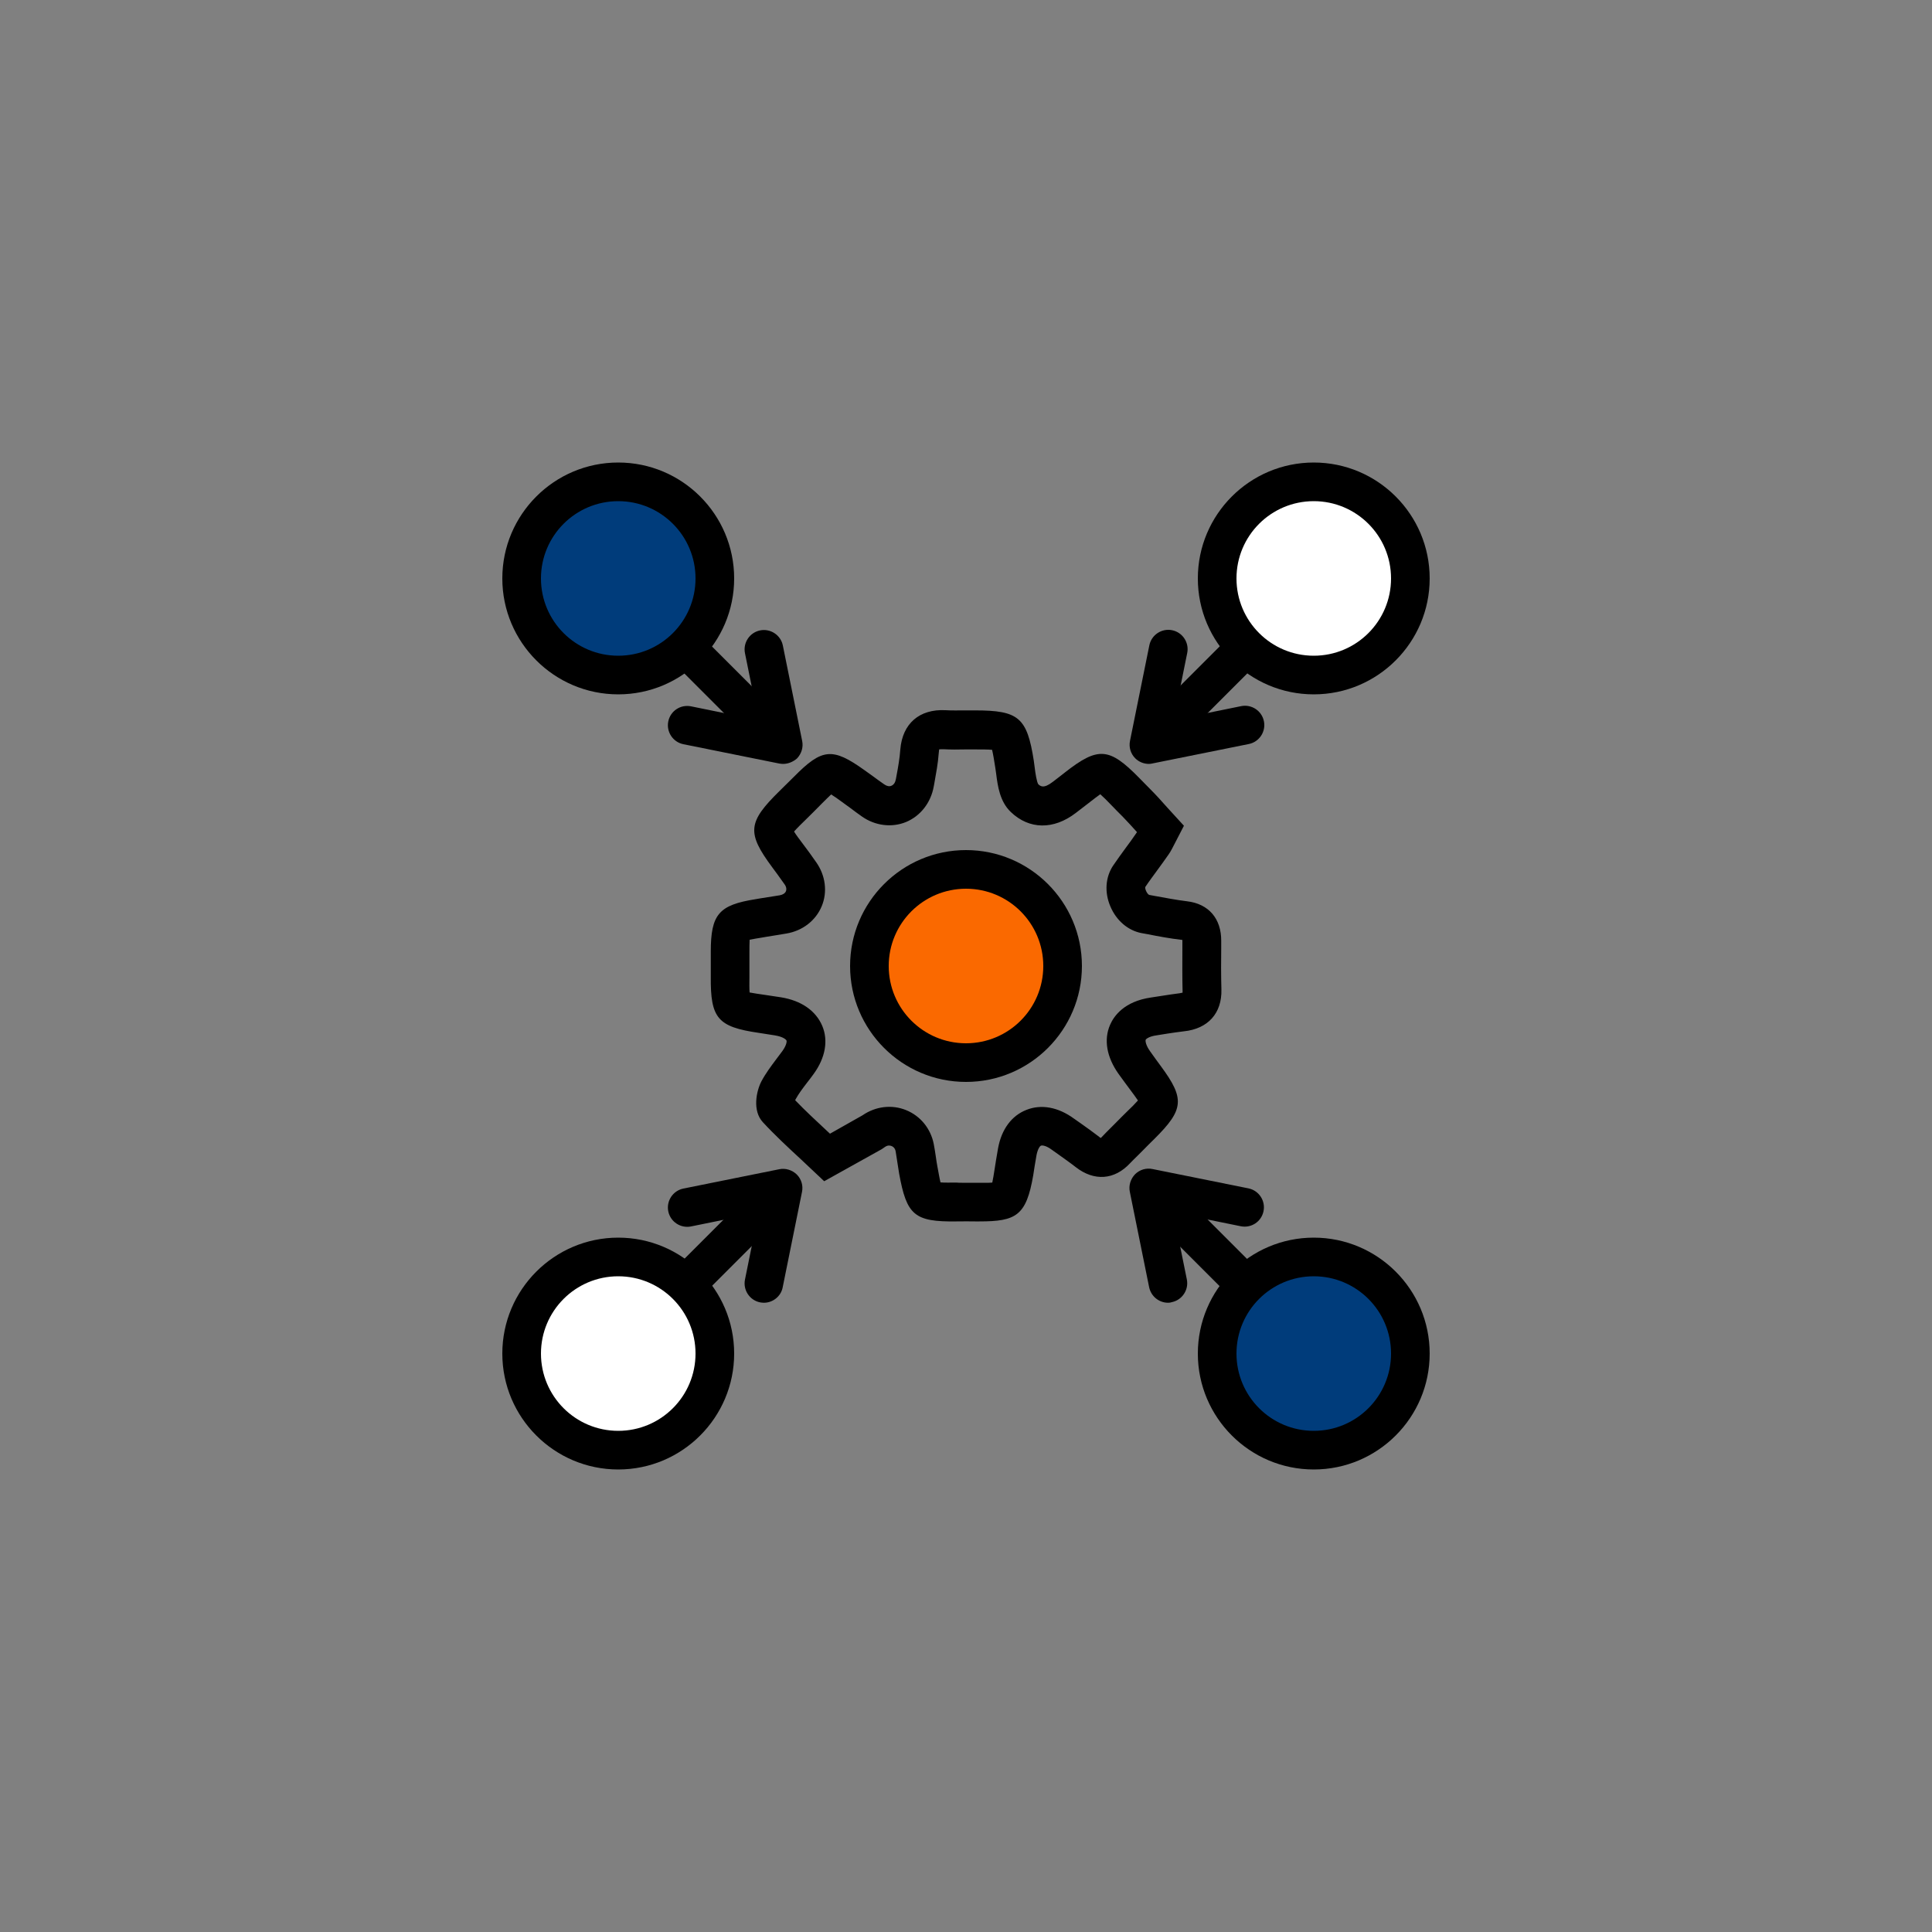 <svg xmlns="http://www.w3.org/2000/svg" xmlns:xlink="http://www.w3.org/1999/xlink" id="Layer_1" x="0px" y="0px" viewBox="0 0 100 100" style="enable-background:new 0 0 100 100;" xml:space="preserve"><rect x="0" y="0" width="100" height="100" fill="#808080" stroke="none"/><style type="text/css">	.st0{fill:#003C7B;}	.st1{fill:none;stroke:#F6F6F6;stroke-miterlimit:10;}	.st2{fill:none;stroke:#ADCAF1;stroke-miterlimit:10;}	.st3{fill:none;stroke:#639FED;stroke-miterlimit:10;}	.st4{fill:none;stroke:#1A73E8;stroke-miterlimit:10;}	.st5{opacity:0.5;}	.st6{fill:#DEE0E4;}	.st7{fill:#1A73E8;}	.st8{fill:#4285F4;}	.st9{fill:#34A853;}	.st10{fill:#FBBC05;}	.st11{fill:#EB4335;}	.st12{fill:#FFFFFF;}	.st13{fill:#FBBC04;}	.st14{fill-rule:evenodd;clip-rule:evenodd;fill:#EA4335;}	.st15{fill:#C5221F;}	.st16{fill:#539EFC;}	.st17{fill:#0075EF;}	.st18{fill:#FEFEFE;}	.st19{fill:#EA4335;}	.st20{fill:#00AC47;}	.st21{fill:#D86155;}	.st22{opacity:0.4;clip-path:url(#SVGID_00000114036589633725036220000012609723303783554717_);}	.st23{fill:none;}	.st24{fill-rule:evenodd;clip-rule:evenodd;}	.st25{opacity:0.4;clip-path:url(#SVGID_00000142864038224245666110000005207410835234682556_);}	.st26{opacity:0.4;clip-path:url(#SVGID_00000078764336064709292270000009559879481709344641_);}	.st27{fill:#5774CD;}	.st28{opacity:0.4;clip-path:url(#SVGID_00000115499482656639526280000009619992621350666905_);}	.st29{opacity:0.4;clip-path:url(#SVGID_00000171687102645401867130000009828876646422066340_);}	.st30{fill:#1F86FB;}	.st31{fill:#FEB800;}	.st32{fill:#00AA47;}	.st33{fill:#FFC849;}	.st34{fill:#03264F;}	.st35{fill:#E27756;}	.st36{fill:#FD521B;}	.st37{opacity:0.53;clip-path:url(#SVGID_00000079472055681572636770000013927072026702407352_);}	.st38{opacity:0.4;clip-path:url(#SVGID_00000183944322396955026810000009980662655571558841_);}	.st39{opacity:0.4;clip-path:url(#SVGID_00000016758422714768028480000006535844259967491736_);}	.st40{opacity:0.53;clip-path:url(#SVGID_00000049907928550798139940000015965964148620044674_);}	.st41{fill-rule:evenodd;clip-rule:evenodd;fill:#FFFFFF;}	.st42{opacity:0.4;clip-path:url(#SVGID_00000000912793945207034150000010387501037045431443_);}	.st43{opacity:0.53;clip-path:url(#SVGID_00000097477576144992818840000013328760458620197026_);}	.st44{opacity:0.4;clip-path:url(#SVGID_00000095326982981056486680000012099336251073782932_);}	.st45{fill:#FFA200;}	.st46{opacity:0.4;clip-path:url(#SVGID_00000142165916023845568790000004551993571297488572_);}	.st47{opacity:0.4;clip-path:url(#SVGID_00000063607171582232401840000006500215009215638438_);}	.st48{clip-path:url(#SVGID_00000106139880482917520100000017061838790415506613_);}	.st49{clip-path:url(#SVGID_00000103253535001691958150000007609658226210698633_);}	.st50{opacity:0.4;clip-path:url(#SVGID_00000098930362654967605940000000076206380044379538_);}	.st51{opacity:0.4;clip-path:url(#SVGID_00000078723325028517491970000007622213228117105063_);}	.st52{opacity:0.4;clip-path:url(#SVGID_00000005266714953983644090000016704585142511500946_);}	.st53{opacity:0.4;clip-path:url(#SVGID_00000032642952812176903790000013087304001797726608_);}	.st54{clip-path:url(#SVGID_00000065773156438968139690000009620108453242828986_);}	.st55{opacity:0.4;clip-path:url(#SVGID_00000145041807569092366350000007833516418308824971_);}	.st56{opacity:0.4;clip-path:url(#SVGID_00000045598751239900715610000017497993491687465660_);}	.st57{fill:#EB4335;stroke:#EB4335;stroke-width:4;stroke-miterlimit:10;}	.st58{fill:#00ADFF;}	.st59{fill:#1A73E8;stroke:#1A73E8;stroke-width:4;stroke-miterlimit:10;}	.st60{opacity:0.4;clip-path:url(#SVGID_00000090289990052199008770000015962943765086760068_);}	.st61{fill:#DB7E65;}	.st62{opacity:0.4;clip-path:url(#SVGID_00000087372791883034601290000016575831356205996732_);}	.st63{fill:#FF6700;}	.st64{opacity:0.4;clip-path:url(#SVGID_00000183929938110136354430000000460993123271744905_);}	.st65{opacity:0.4;clip-path:url(#SVGID_00000012471832490961595280000006555059382587850681_);}	.st66{fill:#EFA189;}	.st67{opacity:0.4;clip-path:url(#SVGID_00000060011422016360848950000011649962999939665795_);}	.st68{opacity:0.4;clip-path:url(#SVGID_00000036953287870812672990000010894889789581732521_);}	.st69{fill:#00315E;}	.st70{opacity:0.4;clip-path:url(#SVGID_00000173158046433583369000000013863528282125603987_);}	.st71{opacity:0.4;clip-path:url(#SVGID_00000109012814847235464140000002000909643881611198_);}	.st72{fill:#0093E5;}	.st73{fill:#F66900;}	.st74{fill:#003768;}	.st75{fill:#0057A5;}	.st76{opacity:0.4;clip-path:url(#SVGID_00000161607298570726700360000015429364366466246023_);}	.st77{opacity:0.4;clip-path:url(#SVGID_00000023240217584144162140000001061487711251124124_);}	.st78{opacity:0.4;clip-path:url(#SVGID_00000042724729491789580360000001479337048335369106_);}	.st79{opacity:0.4;clip-path:url(#SVGID_00000043421839536435070180000007883405022190948528_);}	.st80{opacity:0.4;clip-path:url(#SVGID_00000011025461336482623820000013580915340879628167_);}	.st81{opacity:0.53;clip-path:url(#SVGID_00000183962738001624559770000006823619860664485265_);}	.st82{opacity:0.4;clip-path:url(#SVGID_00000177466341999239298860000007951671151590744251_);}	.st83{opacity:0.4;clip-path:url(#SVGID_00000011009121954997499430000000469000113843649710_);}	.st84{opacity:0.53;clip-path:url(#SVGID_00000085959116162538019030000015424890243787544977_);}	.st85{opacity:0.4;clip-path:url(#SVGID_00000091733511916000894820000002910885098876971171_);}	.st86{opacity:0.53;clip-path:url(#SVGID_00000152245354630079157170000014991916896149127571_);}	.st87{opacity:0.4;clip-path:url(#SVGID_00000032627426223991860690000000125547555976174466_);}	.st88{opacity:0.4;clip-path:url(#SVGID_00000096748950084855851490000002782262333488346273_);}	.st89{opacity:0.4;clip-path:url(#SVGID_00000046320637549900742000000009717338078878467726_);}	.st90{clip-path:url(#SVGID_00000017477520516657667300000012246985852652279441_);}	.st91{clip-path:url(#SVGID_00000051353234493501358510000005324566723869191840_);}	.st92{opacity:0.4;clip-path:url(#SVGID_00000055700846646098930190000003936597273099402147_);}	.st93{opacity:0.4;clip-path:url(#SVGID_00000014599125565539407240000010425184435244275077_);}	.st94{opacity:0.4;clip-path:url(#SVGID_00000103984810491150674210000011692184188818256553_);}	.st95{opacity:0.4;clip-path:url(#SVGID_00000024679978438195922580000002981915440090615684_);}	.st96{clip-path:url(#SVGID_00000172417981892182615800000008390730820512189845_);}	.st97{opacity:0.4;clip-path:url(#SVGID_00000142860009364489035600000001366475868295925406_);}	.st98{opacity:0.4;clip-path:url(#SVGID_00000145048298894464445200000001743245651780670892_);}	.st99{fill:#F6F6F6;}	.st100{fill:#E0E0E0;}	.st101{opacity:0.5;fill:none;stroke:#EB4335;stroke-width:5;stroke-linecap:round;stroke-linejoin:round;stroke-miterlimit:10;}	.st102{fill:#F6BC04;}	.st103{fill:#FA6900;}	.st104{fill:#FFB700;}	.st105{fill:#FFE3AB;}	.st106{fill:#FF9624;}	.st107{fill:#ED7906;}	.st108{fill:#FFDE9C;}	.st109{fill:#DD7F22;}</style><g>	<g>		<g>			<g>				<rect x="57.53" y="33.01" transform="matrix(0.707 -0.707 0.707 0.707 -5.307 55.218)" width="12.95" height="2"></rect>			</g>			<g>				<path d="M59.47,39.54c-0.26,0-0.52-0.1-0.71-0.29c-0.24-0.24-0.34-0.58-0.27-0.91l1-4.94c0.11-0.54,0.64-0.89,1.18-0.78     c0.54,0.11,0.89,0.64,0.78,1.18l-0.7,3.46l3.49-0.71c0.54-0.11,1.07,0.24,1.18,0.78c0.11,0.54-0.24,1.07-0.78,1.18l-4.96,1     C59.6,39.53,59.53,39.54,59.47,39.54z"></path>			</g>		</g>	</g>	<g>		<g>			<g>				<rect x="63" y="59.54" transform="matrix(0.707 -0.707 0.707 0.707 -27.934 64.591)" width="2" height="12.95"></rect>			</g>			<g>				<path d="M60.46,67.43c-0.47,0-0.88-0.33-0.98-0.8l-1-4.94c-0.07-0.33,0.04-0.67,0.27-0.91c0.24-0.24,0.58-0.34,0.91-0.27l4.96,1     c0.54,0.11,0.89,0.64,0.78,1.18c-0.11,0.54-0.63,0.89-1.18,0.78l-3.49-0.71l0.7,3.46c0.11,0.54-0.24,1.07-0.78,1.18     C60.6,67.42,60.53,67.43,60.46,67.43z"></path>			</g>		</g>	</g>	<g>		<g>			<g>				<rect x="35" y="27.54" transform="matrix(0.707 -0.707 0.707 0.707 -13.508 35.419)" width="2" height="12.95"></rect>			</g>			<g>				<path d="M40.53,39.54c-0.07,0-0.13-0.01-0.2-0.02l-4.96-1c-0.54-0.11-0.89-0.64-0.78-1.18c0.11-0.54,0.63-0.89,1.18-0.78     l3.49,0.71l-0.7-3.46c-0.11-0.54,0.24-1.07,0.78-1.18c0.54-0.11,1.07,0.24,1.18,0.78l1,4.94c0.07,0.33-0.04,0.67-0.27,0.91     C41.05,39.43,40.8,39.54,40.53,39.54z"></path>			</g>		</g>	</g>	<g>		<g>			<g>				<rect x="29.53" y="65.01" transform="matrix(0.707 -0.707 0.707 0.707 -36.135 44.792)" width="12.95" height="2"></rect>			</g>			<g>				<path d="M39.54,67.43c-0.07,0-0.13-0.01-0.2-0.02c-0.54-0.11-0.89-0.64-0.78-1.18l0.7-3.46l-3.49,0.71     c-0.54,0.11-1.07-0.24-1.18-0.78c-0.11-0.54,0.24-1.07,0.78-1.18l4.96-1c0.33-0.07,0.67,0.04,0.91,0.27     c0.24,0.24,0.34,0.58,0.27,0.91l-1,4.94C40.42,67.1,40,67.43,39.54,67.43z"></path>			</g>		</g>	</g>	<g>		<g>			<circle class="st0" cx="68" cy="70.06" r="5"></circle>			<path d="M68,76.06c-3.31,0-6-2.69-6-6s2.69-6,6-6s6,2.69,6,6S71.31,76.06,68,76.06z M68,66.06c-2.21,0-4,1.79-4,4s1.79,4,4,4    s4-1.79,4-4S70.21,66.06,68,66.06z"></path>		</g>		<g>			<g>				<circle class="st12" cx="32" cy="70.06" r="5"></circle>				<path d="M32,76.06c-3.31,0-6-2.69-6-6s2.69-6,6-6s6,2.69,6,6S35.31,76.06,32,76.06z M32,66.06c-2.21,0-4,1.79-4,4s1.79,4,4,4     s4-1.79,4-4S34.21,66.06,32,66.06z"></path>			</g>		</g>		<g>			<circle class="st0" cx="32" cy="29.94" r="5"></circle>			<path d="M32,35.94c-3.31,0-6-2.69-6-6s2.69-6,6-6s6,2.69,6,6S35.31,35.94,32,35.94z M32,25.94c-2.21,0-4,1.79-4,4s1.79,4,4,4    s4-1.79,4-4S34.21,25.94,32,25.94z"></path>		</g>		<g>			<circle class="st12" cx="68" cy="29.94" r="5"></circle>			<path d="M68,35.94c-3.31,0-6-2.69-6-6s2.69-6,6-6s6,2.69,6,6S71.31,35.94,68,35.94z M68,25.94c-2.21,0-4,1.79-4,4s1.79,4,4,4    s4-1.79,4-4S70.21,25.94,68,25.94z"></path>		</g>	</g>	<g>		<g>			<circle class="st103" cx="50" cy="50" r="5"></circle>			<path d="M50,56c-3.31,0-6-2.69-6-6s2.69-6,6-6s6,2.69,6,6S53.31,56,50,56z M50,46c-2.21,0-4,1.79-4,4s1.79,4,4,4s4-1.79,4-4    S52.21,46,50,46z"></path>		</g>		<g>			<path d="M50.69,63.22c-0.07,0-0.15,0-0.22,0c-0.27,0-0.59-0.01-0.96,0c-2.19,0.03-2.58-0.33-2.97-2.47    c-0.03-0.19-0.06-0.38-0.09-0.57c-0.03-0.19-0.06-0.39-0.09-0.58c-0.03-0.17-0.13-0.25-0.21-0.28c-0.07-0.03-0.2-0.06-0.35,0.05    l-0.16,0.11l-2.98,1.66l-1.2-1.13c-0.66-0.61-1.34-1.24-1.97-1.92c-0.56-0.6-0.34-1.62-0.08-2.12c0.23-0.43,0.51-0.8,0.78-1.16    c0.1-0.13,0.2-0.27,0.3-0.4c0.21-0.29,0.24-0.49,0.22-0.55c-0.02-0.05-0.17-0.2-0.61-0.27c-0.32-0.05-0.59-0.09-0.83-0.13    c-2.12-0.31-2.5-0.75-2.48-2.91c0-0.23,0-0.49,0-0.79v-0.5c0-1.94,0.42-2.42,2.33-2.72l0.23-0.04c0.34-0.05,0.68-0.11,1.01-0.16    c0.16-0.03,0.27-0.1,0.32-0.21c0.04-0.11,0.02-0.24-0.08-0.37c-0.24-0.34-0.45-0.63-0.63-0.87c-1.32-1.78-1.27-2.33,0.37-3.94    c0.21-0.21,0.47-0.46,0.76-0.75c1.45-1.47,1.99-1.52,3.64-0.34l0.46,0.33c0.19,0.14,0.38,0.28,0.57,0.41    c0.13,0.09,0.26,0.12,0.37,0.07c0.12-0.05,0.2-0.17,0.23-0.34l0.03-0.16c0.09-0.48,0.17-0.94,0.2-1.38    c0.11-1.34,0.99-2.1,2.34-2.03c0.34,0.02,0.67,0.01,1.01,0.01l0.52,0c2.26,0,2.69,0.37,3.04,2.61l0.05,0.38    c0.03,0.25,0.1,0.71,0.18,0.83c0.11,0.1,0.27,0.25,0.75-0.12c0.24-0.18,0.44-0.34,0.62-0.48c1.72-1.35,2.3-1.31,3.84,0.26    c0.17,0.17,0.36,0.37,0.58,0.59c0.31,0.31,0.6,0.63,0.89,0.96l0.86,0.94l-0.47,0.91c-0.12,0.23-0.21,0.42-0.34,0.6    c-0.18,0.26-0.37,0.52-0.56,0.78c-0.21,0.29-0.43,0.58-0.63,0.88c-0.03,0.09,0.09,0.36,0.2,0.41l0.27,0.05    c0.56,0.1,1.12,0.21,1.69,0.28c1.12,0.13,1.78,0.9,1.77,2.06l0,0.33c-0.01,0.73-0.01,1.45,0.01,2.18    c0.03,1.22-0.69,2.03-1.94,2.16c-0.29,0.03-0.57,0.08-0.86,0.12c-0.19,0.03-0.37,0.06-0.56,0.09c-0.37,0.05-0.54,0.18-0.56,0.23    c-0.02,0.06,0,0.28,0.24,0.61c0.21,0.3,0.39,0.54,0.55,0.76c1.24,1.68,1.19,2.24-0.33,3.75c-0.17,0.17-0.38,0.37-0.6,0.6    l-0.29,0.29c-0.13,0.13-0.26,0.25-0.38,0.38c-0.81,0.87-1.86,0.94-2.81,0.2c-0.28-0.22-0.57-0.42-0.86-0.63l-0.38-0.27    c-0.28-0.21-0.49-0.24-0.56-0.21c-0.06,0.02-0.17,0.18-0.23,0.49c-0.07,0.41-0.13,0.75-0.17,1.04    C53.12,62.93,52.59,63.22,50.69,63.22z M49.79,61.22c0.26,0,0.49,0,0.7,0c0.33,0,0.66,0.01,0.87-0.01    c0.04-0.17,0.08-0.44,0.12-0.69c0.05-0.3,0.1-0.66,0.18-1.09c0.18-0.98,0.7-1.68,1.46-1.98c0.77-0.31,1.65-0.15,2.47,0.45    l0.37,0.26c0.31,0.22,0.62,0.44,0.93,0.68c0.03,0.03,0.06,0.05,0.09,0.06c0.01-0.01,0.02-0.02,0.04-0.04    c0.15-0.16,0.3-0.31,0.45-0.46l0.26-0.26c0.24-0.24,0.44-0.45,0.62-0.62c0.21-0.2,0.42-0.41,0.55-0.56    c-0.1-0.15-0.27-0.38-0.42-0.58c-0.16-0.22-0.36-0.48-0.58-0.79c-0.62-0.87-0.78-1.78-0.44-2.55c0.19-0.44,0.72-1.21,2.12-1.41    l0.52-0.08c0.32-0.05,0.64-0.1,0.96-0.14c0.07-0.01,0.12-0.02,0.15-0.03c0-0.02,0-0.05,0-0.09c-0.02-0.75-0.01-1.5-0.01-2.25    l0-0.33c0-0.02,0-0.04,0-0.06c0,0-0.01,0-0.01,0c-0.61-0.07-1.21-0.18-1.81-0.3L59.1,48.3c-0.71-0.13-1.32-0.65-1.63-1.39    c-0.31-0.73-0.25-1.51,0.14-2.1c0.22-0.32,0.44-0.63,0.67-0.94c0.18-0.24,0.36-0.49,0.53-0.74c0.01-0.02,0.03-0.04,0.04-0.06    c-0.24-0.27-0.49-0.54-0.74-0.8c-0.23-0.23-0.43-0.43-0.6-0.61c-0.2-0.21-0.41-0.42-0.56-0.55c-0.16,0.11-0.4,0.3-0.62,0.47    c-0.19,0.15-0.4,0.31-0.65,0.5c-1.15,0.88-2.41,0.86-3.36-0.05c-0.57-0.54-0.68-1.35-0.76-1.99l-0.04-0.28    c-0.06-0.39-0.12-0.75-0.17-0.95c-0.21-0.02-0.57-0.02-0.9-0.02l-0.49,0c-0.38,0.01-0.75,0.01-1.13-0.01    c-0.12,0-0.19,0-0.22,0.01c0,0.02-0.01,0.08-0.02,0.18c-0.04,0.55-0.14,1.07-0.23,1.58l-0.03,0.16    c-0.15,0.84-0.69,1.53-1.44,1.84c-0.74,0.3-1.6,0.19-2.28-0.29c-0.2-0.14-0.4-0.29-0.6-0.44l-0.44-0.32    c-0.19-0.14-0.4-0.29-0.55-0.38c-0.14,0.13-0.33,0.32-0.5,0.49c-0.3,0.31-0.56,0.56-0.78,0.78c-0.25,0.24-0.5,0.49-0.64,0.65    c0.1,0.17,0.3,0.43,0.48,0.67c0.19,0.25,0.41,0.55,0.66,0.91c0.49,0.69,0.6,1.55,0.29,2.29c-0.31,0.74-0.99,1.27-1.83,1.41    c-0.34,0.06-0.69,0.11-1.04,0.17l-0.23,0.04c-0.17,0.03-0.45,0.07-0.63,0.11c-0.01,0.19-0.01,0.48-0.01,0.64v0.48    c0,0.31,0,0.58,0,0.82c0,0.29-0.01,0.6,0.01,0.79c0.19,0.04,0.49,0.08,0.76,0.12c0.25,0.04,0.53,0.08,0.86,0.13    c1.06,0.17,1.81,0.7,2.14,1.48c0.32,0.76,0.16,1.65-0.44,2.48c-0.11,0.15-0.22,0.3-0.34,0.45c-0.23,0.3-0.45,0.59-0.6,0.87    c-0.01,0.01-0.01,0.03-0.02,0.05c0.52,0.54,1.07,1.05,1.65,1.59l0.15,0.14l1.68-0.95c0.68-0.47,1.52-0.57,2.26-0.27    c0.74,0.3,1.27,0.95,1.43,1.75c0.04,0.22,0.08,0.45,0.11,0.67c0.02,0.17,0.05,0.33,0.08,0.5c0.06,0.31,0.11,0.63,0.16,0.82    c0.2,0.02,0.54,0.01,0.82,0.01C49.6,61.22,49.7,61.22,49.79,61.22z"></path>		</g>	</g></g></svg>